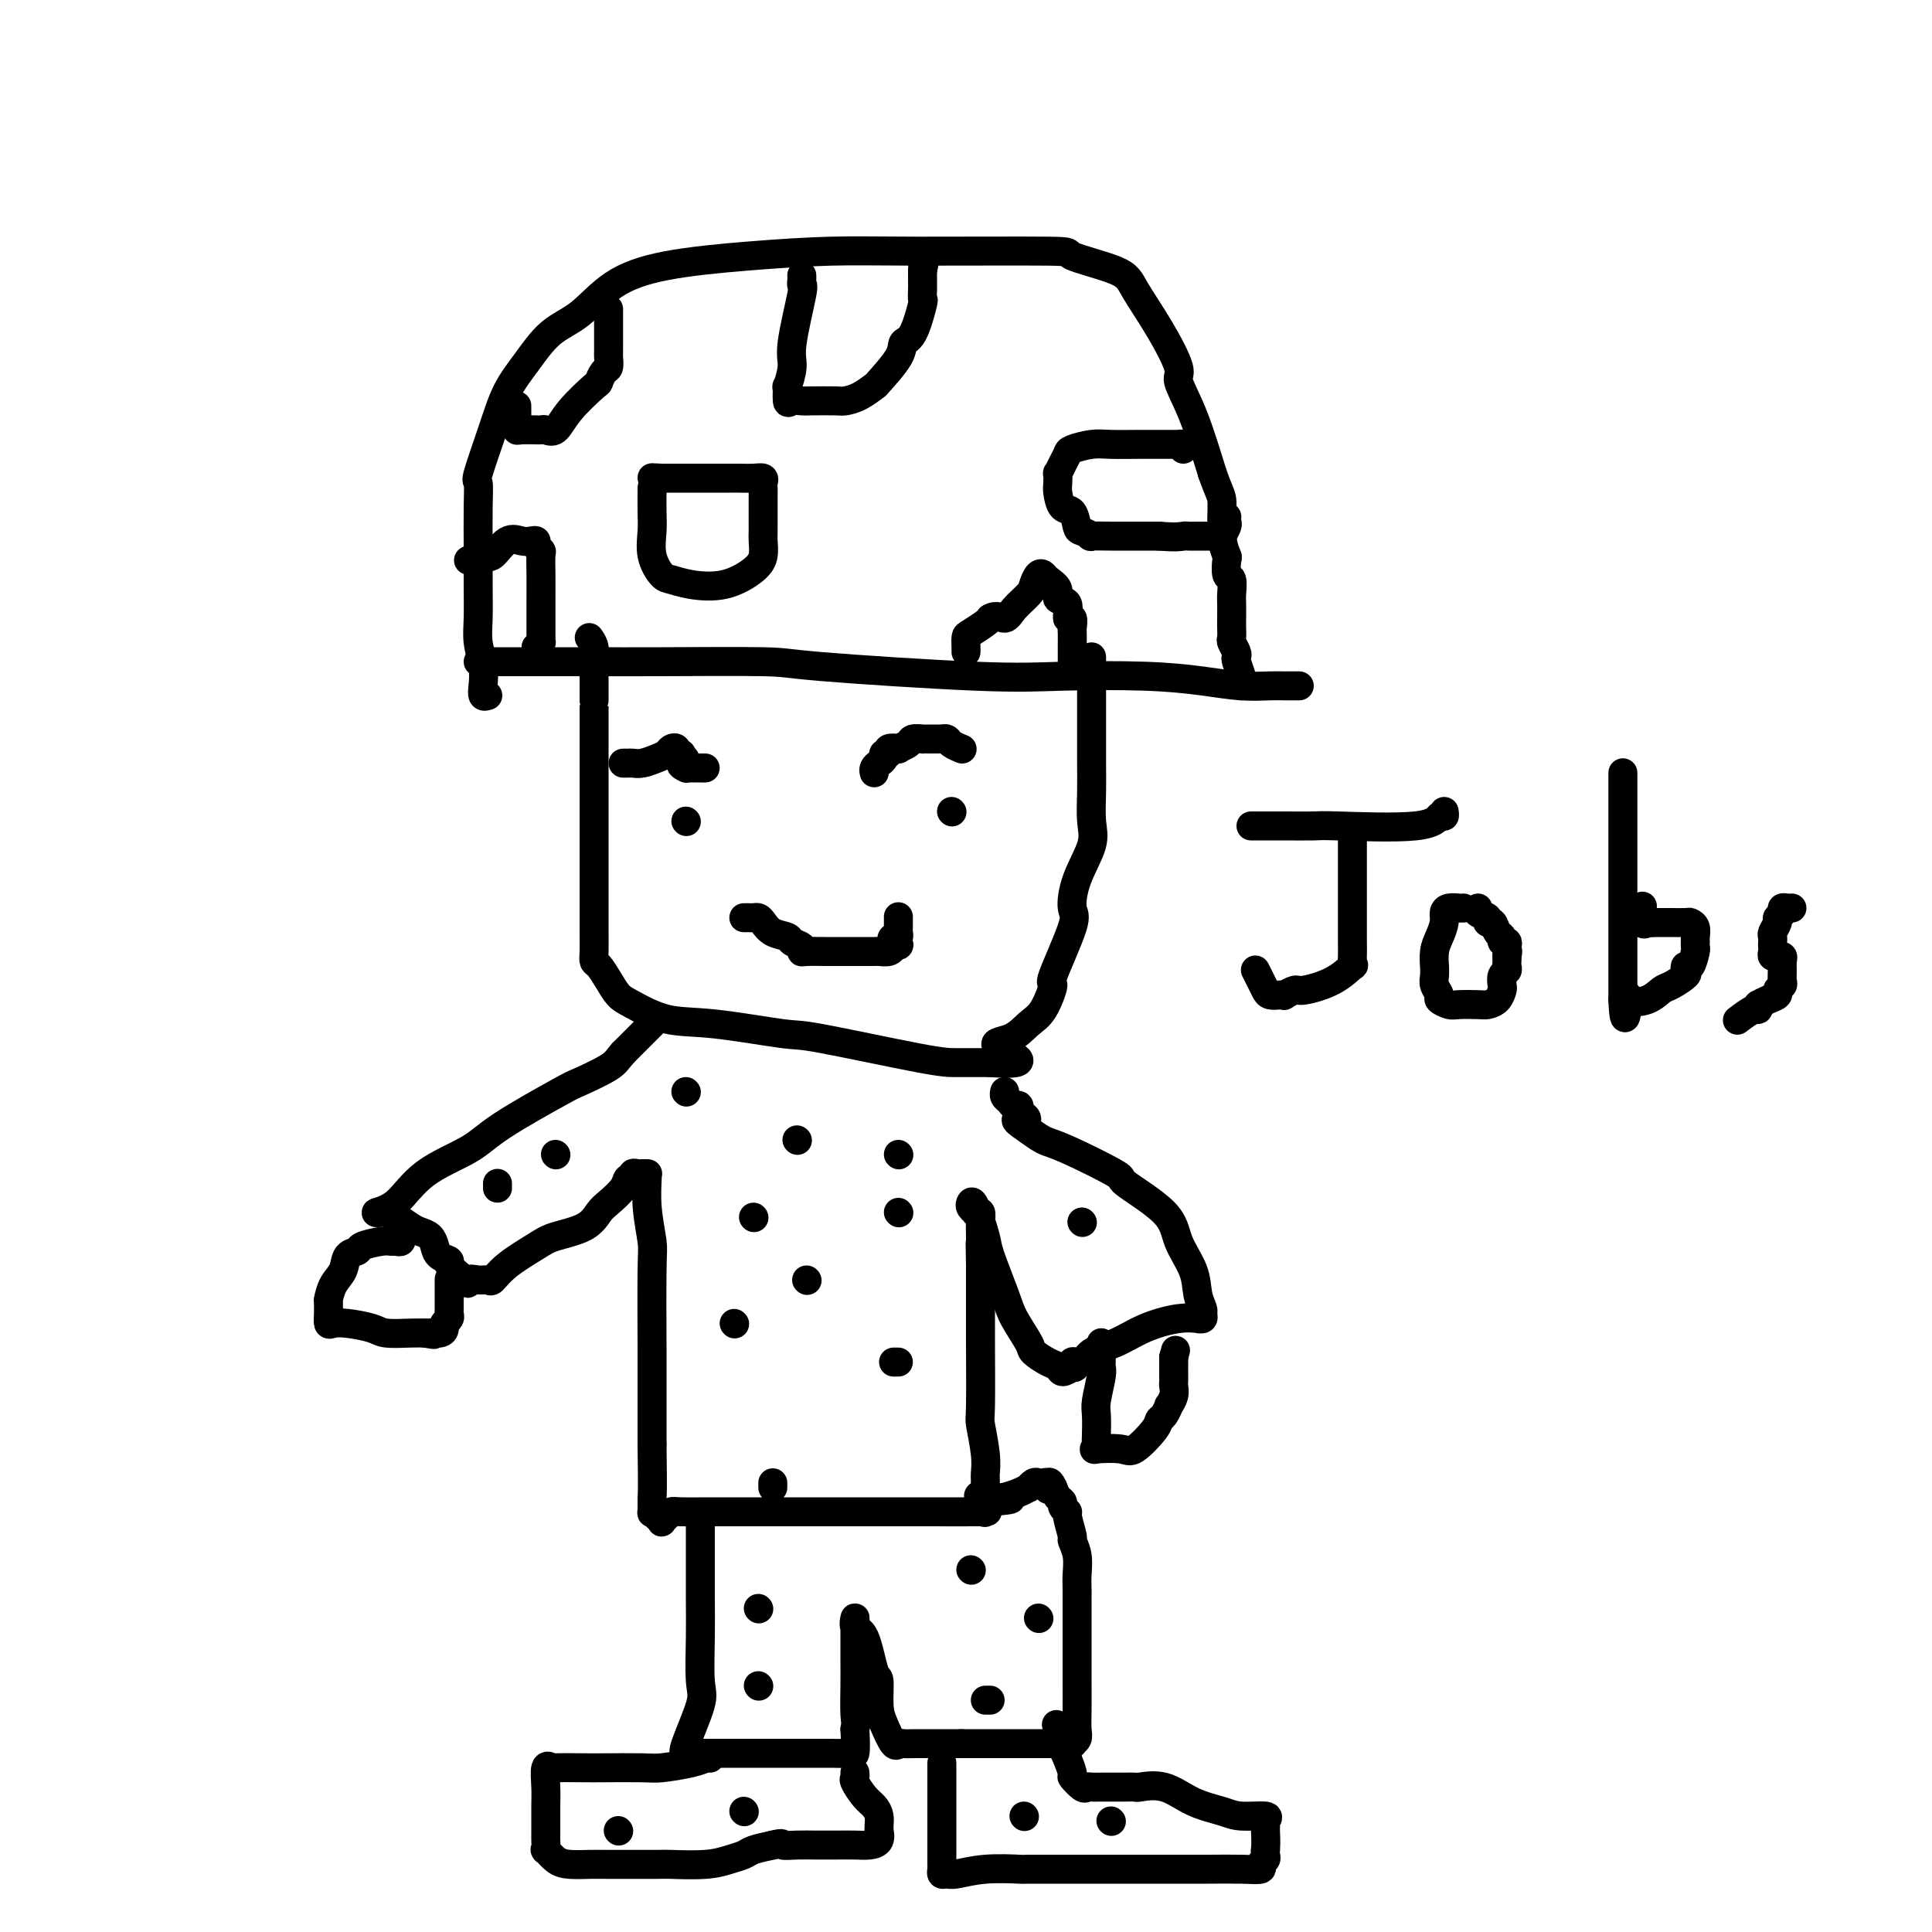 <svg viewBox='0 0 400 400' version='1.1' xmlns='http://www.w3.org/2000/svg' xmlns:xlink='http://www.w3.org/1999/xlink'><g fill='none' stroke='#000000' stroke-width='6' stroke-linecap='round' stroke-linejoin='round'><path d='M122,132c0.423,0.592 0.845,1.184 1,2c0.155,0.816 0.041,1.855 0,3c-0.041,1.145 -0.011,2.396 0,4c0.011,1.604 0.003,3.560 0,4c-0.003,0.440 -0.001,-0.637 0,1c0.001,1.637 0.000,5.986 0,9c-0.000,3.014 -0.000,4.692 0,7c0.000,2.308 -0.000,5.247 0,8c0.000,2.753 0.000,5.322 0,7c-0.000,1.678 -0.001,2.467 0,4c0.001,1.533 0.002,3.810 0,6c-0.002,2.190 -0.009,4.294 0,6c0.009,1.706 0.033,3.013 0,4c-0.033,0.987 -0.122,1.652 0,2c0.122,0.348 0.455,0.377 1,1c0.545,0.623 1.301,1.839 2,3c0.699,1.161 1.340,2.266 2,3c0.660,0.734 1.340,1.097 3,2c1.660,0.903 4.299,2.347 7,3c2.701,0.653 5.463,0.515 10,1c4.537,0.485 10.848,1.594 14,2c3.152,0.406 3.145,0.109 8,1c4.855,0.891 14.572,2.971 20,4c5.428,1.029 6.568,1.008 8,1c1.432,-0.008 3.157,-0.002 4,0c0.843,0.002 0.804,0.001 1,0c0.196,-0.001 0.627,-0.000 1,0c0.373,0.000 0.686,0.000 1,0'/><path d='M205,220c10.751,0.792 4.129,-1.726 2,-3c-2.129,-1.274 0.234,-1.302 2,-2c1.766,-0.698 2.933,-2.064 4,-3c1.067,-0.936 2.033,-1.441 3,-3c0.967,-1.559 1.934,-4.171 2,-5c0.066,-0.829 -0.770,0.127 0,-2c0.770,-2.127 3.145,-7.337 4,-10c0.855,-2.663 0.191,-2.781 0,-4c-0.191,-1.219 0.092,-3.540 1,-6c0.908,-2.460 2.439,-5.060 3,-7c0.561,-1.940 0.150,-3.222 0,-5c-0.150,-1.778 -0.040,-4.053 0,-6c0.040,-1.947 0.011,-3.565 0,-6c-0.011,-2.435 -0.003,-5.686 0,-8c0.003,-2.314 0.001,-3.692 0,-5c-0.001,-1.308 -0.000,-2.546 0,-4c0.000,-1.454 0.000,-3.122 0,-4c-0.000,-0.878 -0.000,-0.965 0,-1c0.000,-0.035 0.000,-0.017 0,0'/><path d='M142,170c0.000,0.000 0.100,0.100 0.1,0.1'/><path d='M197,168c0.000,0.000 0.100,0.100 0.1,0.1'/><path d='M154,190c0.446,0.001 0.893,0.002 1,0c0.107,-0.002 -0.124,-0.008 0,0c0.124,0.008 0.604,0.029 1,0c0.396,-0.029 0.707,-0.110 1,0c0.293,0.110 0.570,0.410 1,1c0.430,0.590 1.015,1.468 2,2c0.985,0.532 2.369,0.717 3,1c0.631,0.283 0.508,0.664 1,1c0.492,0.336 1.600,0.626 2,1c0.400,0.374 0.091,0.832 0,1c-0.091,0.168 0.035,0.045 1,0c0.965,-0.045 2.768,-0.012 4,0c1.232,0.012 1.892,0.004 3,0c1.108,-0.004 2.664,-0.004 4,0c1.336,0.004 2.451,0.011 3,0c0.549,-0.011 0.532,-0.042 1,0c0.468,0.042 1.419,0.155 2,0c0.581,-0.155 0.790,-0.577 1,-1'/><path d='M185,196c2.182,-0.317 0.637,-0.608 0,-1c-0.637,-0.392 -0.367,-0.883 0,-1c0.367,-0.117 0.830,0.140 1,0c0.170,-0.140 0.045,-0.677 0,-1c-0.045,-0.323 -0.012,-0.433 0,-1c0.012,-0.567 0.003,-1.591 0,-2c-0.003,-0.409 -0.002,-0.205 0,0'/><path d='M99,137c0.231,-0.000 0.463,-0.000 1,0c0.537,0.000 1.381,0.000 2,0c0.619,-0.000 1.014,-0.001 2,0c0.986,0.001 2.563,0.002 6,0c3.437,-0.002 8.733,-0.007 13,0c4.267,0.007 7.507,0.026 14,0c6.493,-0.026 16.241,-0.099 21,0c4.759,0.099 4.528,0.369 12,1c7.472,0.631 22.646,1.623 32,2c9.354,0.377 12.887,0.140 18,0c5.113,-0.140 11.807,-0.181 17,0c5.193,0.181 8.887,0.584 12,1c3.113,0.416 5.647,0.843 8,1c2.353,0.157 4.526,0.042 6,0c1.474,-0.042 2.251,-0.011 3,0c0.749,0.011 1.471,0.003 2,0c0.529,-0.003 0.865,-0.001 1,0c0.135,0.001 0.067,0.000 0,0'/><path d='M101,144c-0.415,0.138 -0.829,0.276 -1,0c-0.171,-0.276 -0.098,-0.967 0,-2c0.098,-1.033 0.223,-2.407 0,-4c-0.223,-1.593 -0.792,-3.405 -1,-5c-0.208,-1.595 -0.055,-2.975 0,-5c0.055,-2.025 0.012,-4.697 0,-7c-0.012,-2.303 0.006,-4.238 0,-7c-0.006,-2.762 -0.036,-6.352 0,-9c0.036,-2.648 0.136,-4.355 0,-5c-0.136,-0.645 -0.509,-0.227 0,-2c0.509,-1.773 1.902,-5.735 3,-9c1.098,-3.265 1.903,-5.832 3,-8c1.097,-2.168 2.486,-3.935 4,-6c1.514,-2.065 3.152,-4.426 5,-6c1.848,-1.574 3.906,-2.359 6,-4c2.094,-1.641 4.223,-4.138 7,-6c2.777,-1.862 6.201,-3.088 11,-4c4.799,-0.912 10.973,-1.511 17,-2c6.027,-0.489 11.909,-0.868 17,-1c5.091,-0.132 9.392,-0.016 18,0c8.608,0.016 21.522,-0.068 27,0c5.478,0.068 3.518,0.288 5,1c1.482,0.712 6.405,1.917 9,3c2.595,1.083 2.861,2.044 4,4c1.139,1.956 3.150,4.905 5,8c1.850,3.095 3.537,6.335 4,8c0.463,1.665 -0.298,1.756 0,3c0.298,1.244 1.657,3.641 3,7c1.343,3.359 2.672,7.679 4,12'/><path d='M251,98c1.552,4.402 1.931,4.406 2,6c0.069,1.594 -0.174,4.778 0,7c0.174,2.222 0.765,3.481 1,4c0.235,0.519 0.116,0.298 0,1c-0.116,0.702 -0.227,2.327 0,3c0.227,0.673 0.793,0.392 1,1c0.207,0.608 0.056,2.103 0,3c-0.056,0.897 -0.016,1.195 0,2c0.016,0.805 0.008,2.117 0,3c-0.008,0.883 -0.016,1.336 0,2c0.016,0.664 0.056,1.538 0,2c-0.056,0.462 -0.207,0.512 0,1c0.207,0.488 0.774,1.413 1,2c0.226,0.587 0.113,0.836 0,1c-0.113,0.164 -0.226,0.244 0,1c0.226,0.756 0.793,2.189 1,3c0.207,0.811 0.056,1.001 0,1c-0.056,-0.001 -0.015,-0.193 0,0c0.015,0.193 0.004,0.769 0,1c-0.004,0.231 -0.002,0.115 0,0'/><path d='M97,116c1.112,-0.514 2.224,-1.027 3,-1c0.776,0.027 1.217,0.595 2,0c0.783,-0.595 1.907,-2.353 3,-3c1.093,-0.647 2.153,-0.184 3,0c0.847,0.184 1.481,0.089 2,0c0.519,-0.089 0.924,-0.171 1,0c0.076,0.171 -0.176,0.594 0,1c0.176,0.406 0.779,0.795 1,1c0.221,0.205 0.059,0.227 0,1c-0.059,0.773 -0.016,2.297 0,4c0.016,1.703 0.004,3.584 0,5c-0.004,1.416 -0.001,2.367 0,3c0.001,0.633 0.000,0.947 0,1c-0.000,0.053 -0.000,-0.153 0,0c0.000,0.153 0.001,0.667 0,1c-0.001,0.333 -0.003,0.484 0,1c0.003,0.516 0.011,1.396 0,2c-0.011,0.604 -0.041,0.932 0,1c0.041,0.068 0.155,-0.123 0,0c-0.155,0.123 -0.577,0.562 -1,1'/><path d='M111,134c0.000,3.644 -0.000,1.756 0,1c0.000,-0.756 0.000,-0.378 0,0'/><path d='M107,84c-0.001,1.185 -0.003,2.370 0,3c0.003,0.630 0.010,0.705 0,1c-0.010,0.295 -0.038,0.811 0,1c0.038,0.189 0.142,0.050 1,0c0.858,-0.050 2.470,-0.011 3,0c0.530,0.011 -0.023,-0.007 0,0c0.023,0.007 0.623,0.040 1,0c0.377,-0.040 0.531,-0.152 1,0c0.469,0.152 1.253,0.570 2,0c0.747,-0.570 1.458,-2.126 3,-4c1.542,-1.874 3.916,-4.064 5,-5c1.084,-0.936 0.879,-0.618 1,-1c0.121,-0.382 0.568,-1.465 1,-2c0.432,-0.535 0.848,-0.524 1,-1c0.152,-0.476 0.041,-1.439 0,-2c-0.041,-0.561 -0.011,-0.718 0,-1c0.011,-0.282 0.003,-0.688 0,-1c-0.003,-0.312 -0.001,-0.532 0,-1c0.001,-0.468 0.000,-1.186 0,-2c-0.000,-0.814 -0.000,-1.724 0,-2c0.000,-0.276 0.000,0.084 0,0c-0.000,-0.084 -0.000,-0.610 0,-1c0.000,-0.390 0.000,-0.643 0,-1c-0.000,-0.357 -0.000,-0.816 0,-1c0.000,-0.184 0.000,-0.092 0,0'/><path d='M135,101c-0.001,0.520 -0.002,1.040 0,1c0.002,-0.040 0.007,-0.641 0,0c-0.007,0.641 -0.025,2.525 0,4c0.025,1.475 0.093,2.542 0,4c-0.093,1.458 -0.348,3.307 0,5c0.348,1.693 1.297,3.229 2,4c0.703,0.771 1.159,0.776 2,1c0.841,0.224 2.068,0.667 4,1c1.932,0.333 4.570,0.557 7,0c2.430,-0.557 4.651,-1.894 6,-3c1.349,-1.106 1.826,-1.980 2,-3c0.174,-1.020 0.047,-2.185 0,-3c-0.047,-0.815 -0.013,-1.279 0,-2c0.013,-0.721 0.005,-1.700 0,-3c-0.005,-1.300 -0.006,-2.923 0,-4c0.006,-1.077 0.020,-1.609 0,-2c-0.020,-0.391 -0.073,-0.641 0,-1c0.073,-0.359 0.272,-0.828 0,-1c-0.272,-0.172 -1.015,-0.046 -2,0c-0.985,0.046 -2.214,0.012 -3,0c-0.786,-0.012 -1.131,-0.003 -2,0c-0.869,0.003 -2.263,0.001 -3,0c-0.737,-0.001 -0.816,-0.000 -1,0c-0.184,0.000 -0.473,0.000 -1,0c-0.527,-0.000 -1.293,-0.000 -2,0c-0.707,0.000 -1.354,0.000 -2,0c-0.646,-0.000 -1.289,-0.000 -2,0c-0.711,0.000 -1.489,0.000 -2,0c-0.511,-0.000 -0.756,-0.000 -1,0'/><path d='M137,99c-3.500,-0.167 -1.750,-0.083 0,0'/><path d='M166,57c0.017,0.297 0.034,0.594 0,1c-0.034,0.406 -0.118,0.919 0,1c0.118,0.081 0.438,-0.272 0,2c-0.438,2.272 -1.635,7.170 -2,10c-0.365,2.830 0.100,3.592 0,5c-0.100,1.408 -0.766,3.463 -1,4c-0.234,0.537 -0.035,-0.445 0,0c0.035,0.445 -0.092,2.315 0,3c0.092,0.685 0.405,0.184 1,0c0.595,-0.184 1.474,-0.051 2,0c0.526,0.051 0.698,0.020 2,0c1.302,-0.020 3.732,-0.029 5,0c1.268,0.029 1.373,0.097 2,0c0.627,-0.097 1.774,-0.359 3,-1c1.226,-0.641 2.530,-1.662 3,-2c0.470,-0.338 0.105,0.007 1,-1c0.895,-1.007 3.049,-3.364 4,-5c0.951,-1.636 0.700,-2.549 1,-3c0.300,-0.451 1.152,-0.438 2,-2c0.848,-1.562 1.691,-4.697 2,-6c0.309,-1.303 0.083,-0.772 0,-1c-0.083,-0.228 -0.022,-1.215 0,-2c0.022,-0.785 0.006,-1.367 0,-2c-0.006,-0.633 -0.003,-1.316 0,-2'/><path d='M191,56c0.778,-3.244 0.222,-2.356 0,-2c-0.222,0.356 -0.111,0.178 0,0'/><path d='M245,93c0.130,-0.423 0.260,-0.845 0,-1c-0.260,-0.155 -0.908,-0.041 -1,0c-0.092,0.041 0.374,0.010 0,0c-0.374,-0.010 -1.589,0.000 -3,0c-1.411,-0.000 -3.018,-0.012 -5,0c-1.982,0.012 -4.338,0.047 -6,0c-1.662,-0.047 -2.631,-0.176 -4,0c-1.369,0.176 -3.137,0.658 -4,1c-0.863,0.342 -0.819,0.543 -1,1c-0.181,0.457 -0.585,1.171 -1,2c-0.415,0.829 -0.841,1.774 -1,2c-0.159,0.226 -0.050,-0.268 0,0c0.050,0.268 0.041,1.298 0,2c-0.041,0.702 -0.115,1.077 0,2c0.115,0.923 0.417,2.395 1,3c0.583,0.605 1.445,0.344 2,1c0.555,0.656 0.804,2.228 1,3c0.196,0.772 0.341,0.743 1,1c0.659,0.257 1.834,0.801 2,1c0.166,0.199 -0.676,0.053 0,0c0.676,-0.053 2.871,-0.014 4,0c1.129,0.014 1.192,0.004 2,0c0.808,-0.004 2.361,-0.001 3,0c0.639,0.001 0.364,0.000 1,0c0.636,-0.000 2.182,-0.000 3,0c0.818,0.000 0.909,0.000 1,0'/><path d='M240,111c3.722,0.309 4.527,0.083 5,0c0.473,-0.083 0.614,-0.023 1,0c0.386,0.023 1.017,0.008 2,0c0.983,-0.008 2.320,-0.009 3,0c0.680,0.009 0.704,0.028 1,0c0.296,-0.028 0.864,-0.102 1,0c0.136,0.102 -0.160,0.381 0,0c0.160,-0.381 0.775,-1.422 1,-2c0.225,-0.578 0.061,-0.694 0,-1c-0.061,-0.306 -0.017,-0.802 0,-1c0.017,-0.198 0.009,-0.099 0,0'/><path d='M200,134c-0.002,0.479 -0.004,0.959 0,1c0.004,0.041 0.015,-0.356 0,-1c-0.015,-0.644 -0.056,-1.533 0,-2c0.056,-0.467 0.207,-0.510 1,-1c0.793,-0.490 2.226,-1.426 3,-2c0.774,-0.574 0.887,-0.787 1,-1'/><path d='M205,128c1.377,-0.849 2.319,0.028 3,0c0.681,-0.028 1.100,-0.961 2,-2c0.900,-1.039 2.281,-2.185 3,-3c0.719,-0.815 0.775,-1.299 1,-2c0.225,-0.701 0.618,-1.620 1,-2c0.382,-0.380 0.751,-0.220 1,0c0.249,0.220 0.377,0.502 1,1c0.623,0.498 1.740,1.214 2,2c0.260,0.786 -0.337,1.643 0,2c0.337,0.357 1.607,0.213 2,1c0.393,0.787 -0.091,2.504 0,3c0.091,0.496 0.756,-0.230 1,0c0.244,0.230 0.065,1.414 0,2c-0.065,0.586 -0.017,0.573 0,1c0.017,0.427 0.005,1.294 0,2c-0.005,0.706 -0.001,1.250 0,2c0.001,0.750 0.000,1.706 0,2c-0.000,0.294 -0.000,-0.075 0,-1c0.000,-0.925 0.000,-2.407 0,-3c-0.000,-0.593 -0.000,-0.296 0,0'/><path d='M129,158c0.350,0.006 0.699,0.013 1,0c0.301,-0.013 0.553,-0.045 1,0c0.447,0.045 1.091,0.169 2,0c0.909,-0.169 2.085,-0.630 3,-1c0.915,-0.370 1.569,-0.650 2,-1c0.431,-0.350 0.637,-0.771 1,-1c0.363,-0.229 0.881,-0.268 1,0c0.119,0.268 -0.160,0.841 0,1c0.160,0.159 0.760,-0.098 1,0c0.240,0.098 0.120,0.549 0,1'/><path d='M141,157c1.793,0.011 0.277,0.539 0,1c-0.277,0.461 0.686,0.856 1,1c0.314,0.144 -0.021,0.039 0,0c0.021,-0.039 0.398,-0.010 1,0c0.602,0.010 1.429,0.003 2,0c0.571,-0.003 0.884,-0.001 1,0c0.116,0.001 0.033,0.000 0,0c-0.033,-0.000 -0.017,-0.000 0,0'/><path d='M181,160c-0.080,-0.331 -0.161,-0.662 0,-1c0.161,-0.338 0.563,-0.683 1,-1c0.437,-0.317 0.910,-0.607 1,-1c0.090,-0.393 -0.202,-0.889 0,-1c0.202,-0.111 0.898,0.164 1,0c0.102,-0.164 -0.392,-0.766 0,-1c0.392,-0.234 1.668,-0.101 2,0c0.332,0.101 -0.280,0.171 0,0c0.280,-0.171 1.451,-0.582 2,-1c0.549,-0.418 0.476,-0.844 1,-1c0.524,-0.156 1.646,-0.042 2,0c0.354,0.042 -0.059,0.011 0,0c0.059,-0.011 0.589,-0.003 1,0c0.411,0.003 0.702,0.000 1,0c0.298,-0.000 0.603,0.003 1,0c0.397,-0.003 0.884,-0.011 1,0c0.116,0.011 -0.141,0.041 0,0c0.141,-0.041 0.679,-0.155 1,0c0.321,0.155 0.426,0.578 1,1c0.574,0.422 1.616,0.845 2,1c0.384,0.155 0.110,0.044 0,0c-0.110,-0.044 -0.055,-0.022 0,0'/><path d='M135,212c-0.400,0.400 -0.800,0.800 -1,1c-0.200,0.200 -0.200,0.200 -1,1c-0.800,0.800 -2.400,2.400 -4,4'/><path d='M129,218c-1.262,1.432 -1.417,2.013 -3,3c-1.583,0.987 -4.593,2.379 -6,3c-1.407,0.621 -1.211,0.470 -4,2c-2.789,1.530 -8.563,4.739 -12,7c-3.437,2.261 -4.536,3.573 -7,5c-2.464,1.427 -6.294,2.970 -9,5c-2.706,2.030 -4.289,4.546 -6,6c-1.711,1.454 -3.549,1.846 -4,2c-0.451,0.154 0.484,0.069 1,0c0.516,-0.069 0.614,-0.121 1,0c0.386,0.121 1.059,0.416 2,1c0.941,0.584 2.149,1.455 3,2c0.851,0.545 1.346,0.762 2,1c0.654,0.238 1.466,0.497 2,1c0.534,0.503 0.791,1.252 1,2c0.209,0.748 0.371,1.496 1,2c0.629,0.504 1.725,0.764 2,1c0.275,0.236 -0.272,0.448 0,1c0.272,0.552 1.363,1.443 2,2c0.637,0.557 0.818,0.778 1,1'/><path d='M96,265c1.218,1.390 0.763,0.365 1,0c0.237,-0.365 1.166,-0.069 2,0c0.834,0.069 1.574,-0.089 2,0c0.426,0.089 0.537,0.425 1,0c0.463,-0.425 1.279,-1.612 3,-3c1.721,-1.388 4.347,-2.976 6,-4c1.653,-1.024 2.334,-1.485 4,-2c1.666,-0.515 4.316,-1.084 6,-2c1.684,-0.916 2.403,-2.178 3,-3c0.597,-0.822 1.073,-1.205 2,-2c0.927,-0.795 2.304,-2.003 3,-3c0.696,-0.997 0.712,-1.784 1,-2c0.288,-0.216 0.847,0.138 1,0c0.153,-0.138 -0.099,-0.769 0,-1c0.099,-0.231 0.548,-0.062 1,0c0.452,0.062 0.906,0.016 1,0c0.094,-0.016 -0.172,-0.002 0,0c0.172,0.002 0.782,-0.007 1,0c0.218,0.007 0.044,0.030 0,0c-0.044,-0.030 0.041,-0.114 0,1c-0.041,1.114 -0.207,3.424 0,6c0.207,2.576 0.788,5.417 1,7c0.212,1.583 0.057,1.909 0,6c-0.057,4.091 -0.015,11.948 0,16c0.015,4.052 0.004,4.301 0,7c-0.004,2.699 -0.002,7.850 0,13'/><path d='M135,299c0.152,10.969 0.031,10.393 0,11c-0.031,0.607 0.030,2.398 0,3c-0.030,0.602 -0.149,0.015 0,0c0.149,-0.015 0.565,0.542 1,1c0.435,0.458 0.890,0.816 1,1c0.110,0.184 -0.125,0.193 0,0c0.125,-0.193 0.610,-0.588 1,-1c0.390,-0.412 0.684,-0.843 1,-1c0.316,-0.157 0.655,-0.042 2,0c1.345,0.042 3.696,0.011 5,0c1.304,-0.011 1.559,-0.003 4,0c2.441,0.003 7.067,0.000 12,0c4.933,-0.000 10.173,0.001 15,0c4.827,-0.001 9.241,-0.006 14,0c4.759,0.006 9.863,0.022 12,0c2.137,-0.022 1.306,-0.083 1,0c-0.306,0.083 -0.087,0.309 0,0c0.087,-0.309 0.044,-1.155 0,-2'/><path d='M204,311c10.365,-0.802 2.777,-0.806 0,-1c-2.777,-0.194 -0.744,-0.577 0,-1c0.744,-0.423 0.199,-0.885 0,-1c-0.199,-0.115 -0.052,0.118 0,0c0.052,-0.118 0.010,-0.585 0,-1c-0.010,-0.415 0.011,-0.776 0,-1c-0.011,-0.224 -0.056,-0.311 0,-1c0.056,-0.689 0.211,-1.979 0,-4c-0.211,-2.021 -0.789,-4.774 -1,-6c-0.211,-1.226 -0.057,-0.926 0,-4c0.057,-3.074 0.015,-9.523 0,-13c-0.015,-3.477 -0.004,-3.984 0,-6c0.004,-2.016 0.001,-5.543 0,-7c-0.001,-1.457 -0.000,-0.845 0,-1c0.000,-0.155 0.000,-1.078 0,-2'/><path d='M203,262c-0.154,-8.011 -0.040,-3.537 0,-2c0.040,1.537 0.007,0.139 0,-1c-0.007,-1.139 0.013,-2.017 0,-3c-0.013,-0.983 -0.060,-2.070 0,-3c0.060,-0.930 0.226,-1.702 0,-2c-0.226,-0.298 -0.843,-0.120 -1,0c-0.157,0.120 0.147,0.182 0,0c-0.147,-0.182 -0.746,-0.609 -1,-1c-0.254,-0.391 -0.163,-0.748 0,-1c0.163,-0.252 0.398,-0.401 1,1c0.602,1.401 1.570,4.350 2,6c0.430,1.650 0.323,1.999 1,4c0.677,2.001 2.138,5.653 3,8c0.862,2.347 1.124,3.388 2,5c0.876,1.612 2.367,3.795 3,5c0.633,1.205 0.410,1.431 1,2c0.590,0.569 1.993,1.483 3,2c1.007,0.517 1.617,0.639 2,1c0.383,0.361 0.538,0.960 1,1c0.462,0.040 1.231,-0.480 2,-1'/><path d='M222,283c1.287,0.520 0.004,-0.679 0,-1c-0.004,-0.321 1.271,0.236 2,0c0.729,-0.236 0.911,-1.264 2,-2c1.089,-0.736 3.086,-1.178 5,-2c1.914,-0.822 3.746,-2.023 6,-3c2.254,-0.977 4.929,-1.729 7,-2c2.071,-0.271 3.537,-0.060 4,0c0.463,0.060 -0.075,-0.030 0,0c0.075,0.030 0.765,0.180 1,0c0.235,-0.180 0.014,-0.689 0,-1c-0.014,-0.311 0.179,-0.422 0,-1c-0.179,-0.578 -0.730,-1.623 -1,-3c-0.270,-1.377 -0.260,-3.086 -1,-5c-0.740,-1.914 -2.232,-4.033 -3,-6c-0.768,-1.967 -0.813,-3.783 -3,-6c-2.187,-2.217 -6.516,-4.836 -8,-6c-1.484,-1.164 -0.121,-0.873 -2,-2c-1.879,-1.127 -6.998,-3.673 -10,-5c-3.002,-1.327 -3.885,-1.434 -5,-2c-1.115,-0.566 -2.461,-1.590 -3,-2c-0.539,-0.410 -0.269,-0.205 0,0'/><path d='M213,234c-4.575,-3.013 -2.014,-2.046 -1,-2c1.014,0.046 0.479,-0.828 0,-1c-0.479,-0.172 -0.903,0.357 -1,0c-0.097,-0.357 0.132,-1.602 0,-2c-0.132,-0.398 -0.624,0.051 -1,0c-0.376,-0.051 -0.637,-0.601 -1,-1c-0.363,-0.399 -0.829,-0.646 -1,-1c-0.171,-0.354 -0.049,-0.815 0,-1c0.049,-0.185 0.024,-0.092 0,0'/><path d='M83,256c-0.024,-0.114 -0.049,-0.227 0,0c0.049,0.227 0.170,0.796 0,1c-0.170,0.204 -0.632,0.044 -1,0c-0.368,-0.044 -0.641,0.028 -1,0c-0.359,-0.028 -0.802,-0.156 -2,0c-1.198,0.156 -3.151,0.596 -4,1c-0.849,0.404 -0.596,0.771 -1,1c-0.404,0.229 -1.467,0.320 -2,1c-0.533,0.680 -0.535,1.950 -1,3c-0.465,1.050 -1.392,1.881 -2,3c-0.608,1.119 -0.895,2.528 -1,3c-0.105,0.472 -0.026,0.007 0,0c0.026,-0.007 -0.000,0.442 0,1c0.000,0.558 0.027,1.224 0,2c-0.027,0.776 -0.109,1.662 0,2c0.109,0.338 0.410,0.129 1,0c0.590,-0.129 1.470,-0.178 3,0c1.530,0.178 3.709,0.584 5,1c1.291,0.416 1.694,0.843 3,1c1.306,0.157 3.516,0.045 5,0c1.484,-0.045 2.242,-0.022 3,0'/><path d='M88,276c3.217,0.606 1.258,0.121 1,0c-0.258,-0.121 1.185,0.122 2,0c0.815,-0.122 1.003,-0.609 1,-1c-0.003,-0.391 -0.197,-0.687 0,-1c0.197,-0.313 0.785,-0.643 1,-1c0.215,-0.357 0.058,-0.742 0,-1c-0.058,-0.258 -0.015,-0.388 0,-1c0.015,-0.612 0.004,-1.705 0,-2c-0.004,-0.295 -0.001,0.210 0,0c0.001,-0.210 0.000,-1.133 0,-2c-0.000,-0.867 -0.000,-1.676 0,-2c0.000,-0.324 0.000,-0.162 0,0'/><path d='M228,278c0.001,0.220 0.001,0.440 0,1c-0.001,0.560 -0.004,1.459 0,2c0.004,0.541 0.015,0.723 0,1c-0.015,0.277 -0.057,0.648 0,1c0.057,0.352 0.211,0.686 0,2c-0.211,1.314 -0.787,3.610 -1,5c-0.213,1.390 -0.061,1.875 0,3c0.061,1.125 0.033,2.889 0,4c-0.033,1.111 -0.072,1.569 0,2c0.072,0.431 0.254,0.834 0,1c-0.254,0.166 -0.944,0.094 0,0c0.944,-0.094 3.524,-0.209 5,0c1.476,0.209 1.850,0.742 3,0c1.150,-0.742 3.078,-2.757 4,-4c0.922,-1.243 0.839,-1.712 1,-2c0.161,-0.288 0.565,-0.396 1,-1c0.435,-0.604 0.901,-1.706 1,-2c0.099,-0.294 -0.170,0.219 0,0c0.170,-0.219 0.778,-1.171 1,-2c0.222,-0.829 0.060,-1.535 0,-2c-0.060,-0.465 -0.016,-0.688 0,-1c0.016,-0.312 0.004,-0.712 0,-1c-0.004,-0.288 -0.001,-0.462 0,-1c0.001,-0.538 0.000,-1.439 0,-2c-0.000,-0.561 -0.000,-0.780 0,-1'/><path d='M243,281c0.667,-2.500 0.333,-1.250 0,0'/><path d='M145,316c0.000,0.332 0.000,0.664 0,1c-0.000,0.336 -0.001,0.678 0,1c0.001,0.322 0.003,0.626 0,3c-0.003,2.374 -0.012,6.818 0,10c0.012,3.182 0.045,5.101 0,8c-0.045,2.899 -0.166,6.777 0,9c0.166,2.223 0.621,2.792 0,5c-0.621,2.208 -2.317,6.056 -3,8c-0.683,1.944 -0.354,1.985 0,2c0.354,0.015 0.733,0.004 1,0c0.267,-0.004 0.423,-0.001 2,0c1.577,0.001 4.575,0.000 6,0c1.425,-0.000 1.278,0.000 3,0c1.722,-0.000 5.312,-0.001 8,0c2.688,0.001 4.475,0.004 6,0c1.525,-0.004 2.787,-0.015 4,0c1.213,0.015 2.377,0.056 3,0c0.623,-0.056 0.706,-0.207 1,0c0.294,0.207 0.798,0.774 1,0c0.202,-0.774 0.101,-2.887 0,-5'/><path d='M177,358c0.309,-1.151 0.083,-1.527 0,-3c-0.083,-1.473 -0.022,-4.043 0,-6c0.022,-1.957 0.006,-3.301 0,-5c-0.006,-1.699 -0.003,-3.754 0,-5c0.003,-1.246 0.007,-1.682 0,-2c-0.007,-0.318 -0.023,-0.519 0,-1c0.023,-0.481 0.087,-1.244 0,-1c-0.087,0.244 -0.325,1.493 0,2c0.325,0.507 1.213,0.273 2,2c0.787,1.727 1.471,5.416 2,7c0.529,1.584 0.901,1.062 1,2c0.099,0.938 -0.077,3.337 0,5c0.077,1.663 0.406,2.589 1,4c0.594,1.411 1.453,3.306 2,4c0.547,0.694 0.782,0.186 1,0c0.218,-0.186 0.419,-0.050 1,0c0.581,0.050 1.541,0.013 3,0c1.459,-0.013 3.417,-0.004 5,0c1.583,0.004 2.792,0.002 4,0'/><path d='M199,361c3.058,-0.000 3.703,-0.000 5,0c1.297,0.000 3.247,0.001 6,0c2.753,-0.001 6.311,-0.003 8,0c1.689,0.003 1.510,0.010 2,0c0.490,-0.010 1.648,-0.037 2,0c0.352,0.037 -0.102,0.139 0,0c0.102,-0.139 0.759,-0.519 1,-1c0.241,-0.481 0.064,-1.062 0,-2c-0.064,-0.938 -0.017,-2.234 0,-4c0.017,-1.766 0.005,-4.004 0,-6c-0.005,-1.996 -0.001,-3.752 0,-5c0.001,-1.248 0.000,-1.989 0,-4c-0.000,-2.011 0.001,-5.293 0,-7c-0.001,-1.707 -0.004,-1.838 0,-2c0.004,-0.162 0.016,-0.355 0,-1c-0.016,-0.645 -0.061,-1.742 0,-3c0.061,-1.258 0.228,-2.676 0,-4c-0.228,-1.324 -0.850,-2.554 -1,-3c-0.150,-0.446 0.171,-0.109 0,-1c-0.171,-0.891 -0.833,-3.012 -1,-4c-0.167,-0.988 0.163,-0.845 0,-1c-0.163,-0.155 -0.817,-0.609 -1,-1c-0.183,-0.391 0.105,-0.721 0,-1c-0.105,-0.279 -0.601,-0.508 -1,-1c-0.399,-0.492 -0.699,-1.246 -1,-2'/><path d='M218,308c-0.997,-2.182 -0.988,-0.637 -1,0c-0.012,0.637 -0.044,0.366 0,0c0.044,-0.366 0.165,-0.826 0,-1c-0.165,-0.174 -0.617,-0.061 -1,0c-0.383,0.061 -0.696,0.072 -1,0c-0.304,-0.072 -0.600,-0.226 -1,0c-0.400,0.226 -0.903,0.831 -1,1c-0.097,0.169 0.211,-0.099 0,0c-0.211,0.099 -0.941,0.565 -2,1c-1.059,0.435 -2.445,0.839 -3,1c-0.555,0.161 -0.277,0.081 0,0'/><path d='M208,310c-1.667,0.333 -0.833,0.167 0,0'/><path d='M147,364c-0.469,0.022 -0.939,0.044 -1,0c-0.061,-0.044 0.285,-0.156 0,0c-0.285,0.156 -1.202,0.578 -3,1c-1.798,0.422 -4.475,0.845 -6,1c-1.525,0.155 -1.896,0.042 -4,0c-2.104,-0.042 -5.941,-0.015 -8,0c-2.059,0.015 -2.342,0.016 -4,0c-1.658,-0.016 -4.693,-0.050 -6,0c-1.307,0.050 -0.886,0.185 -1,0c-0.114,-0.185 -0.763,-0.689 -1,0c-0.237,0.689 -0.063,2.571 0,4c0.063,1.429 0.015,2.406 0,4c-0.015,1.594 0.001,3.807 0,5c-0.001,1.193 -0.021,1.367 0,2c0.021,0.633 0.082,1.725 0,2c-0.082,0.275 -0.308,-0.266 0,0c0.308,0.266 1.148,1.339 2,2c0.852,0.661 1.715,0.909 3,1c1.285,0.091 2.993,0.025 4,0c1.007,-0.025 1.312,-0.010 4,0c2.688,0.010 7.760,0.014 10,0c2.240,-0.014 1.648,-0.045 3,0c1.352,0.045 4.647,0.167 7,0c2.353,-0.167 3.765,-0.622 5,-1c1.235,-0.378 2.294,-0.679 3,-1c0.706,-0.321 1.059,-0.663 2,-1c0.941,-0.337 2.471,-0.668 4,-1'/><path d='M160,382c2.488,-0.619 1.709,-0.166 2,0c0.291,0.166 1.653,0.045 3,0c1.347,-0.045 2.680,-0.014 4,0c1.320,0.014 2.627,0.010 4,0c1.373,-0.010 2.813,-0.026 4,0c1.187,0.026 2.122,0.096 3,0c0.878,-0.096 1.700,-0.357 2,-1c0.300,-0.643 0.078,-1.667 0,-2c-0.078,-0.333 -0.012,0.025 0,0c0.012,-0.025 -0.029,-0.434 0,-1c0.029,-0.566 0.127,-1.289 0,-2c-0.127,-0.711 -0.479,-1.410 -1,-2c-0.521,-0.590 -1.211,-1.073 -2,-2c-0.789,-0.927 -1.675,-2.300 -2,-3c-0.325,-0.700 -0.087,-0.727 0,-1c0.087,-0.273 0.025,-0.792 0,-1c-0.025,-0.208 -0.012,-0.104 0,0'/><path d='M195,365c-0.000,0.251 -0.000,0.502 0,1c0.000,0.498 0.000,1.242 0,3c-0.000,1.758 -0.000,4.530 0,6c0.000,1.470 0.000,1.636 0,3c-0.000,1.364 -0.001,3.924 0,5c0.001,1.076 0.003,0.666 0,1c-0.003,0.334 -0.012,1.411 0,2c0.012,0.589 0.043,0.690 0,1c-0.043,0.310 -0.160,0.829 0,1c0.160,0.171 0.598,-0.007 1,0c0.402,0.007 0.768,0.198 2,0c1.232,-0.198 3.330,-0.785 6,-1c2.670,-0.215 5.913,-0.058 7,0c1.087,0.058 0.017,0.015 2,0c1.983,-0.015 7.019,-0.004 11,0c3.981,0.004 6.906,0.002 10,0c3.094,-0.002 6.355,-0.004 9,0c2.645,0.004 4.674,0.012 7,0c2.326,-0.012 4.949,-0.045 7,0c2.051,0.045 3.530,0.167 4,0c0.470,-0.167 -0.070,-0.622 0,-1c0.070,-0.378 0.750,-0.679 1,-1c0.250,-0.321 0.072,-0.663 0,-1c-0.072,-0.337 -0.036,-0.668 0,-1'/><path d='M262,383c0.150,-1.476 0.024,-3.165 0,-4c-0.024,-0.835 0.054,-0.815 0,-1c-0.054,-0.185 -0.239,-0.576 0,-1c0.239,-0.424 0.901,-0.881 0,-1c-0.901,-0.119 -3.366,0.101 -5,0c-1.634,-0.101 -2.436,-0.525 -4,-1c-1.564,-0.475 -3.889,-1.003 -6,-2c-2.111,-0.997 -4.009,-2.463 -6,-3c-1.991,-0.537 -4.077,-0.144 -5,0c-0.923,0.144 -0.684,0.038 -1,0c-0.316,-0.038 -1.188,-0.010 -2,0c-0.812,0.010 -1.566,0.002 -2,0c-0.434,-0.002 -0.549,0.002 -1,0c-0.451,-0.002 -1.239,-0.008 -2,0c-0.761,0.008 -1.494,0.031 -2,0c-0.506,-0.031 -0.783,-0.118 -1,0c-0.217,0.118 -0.373,0.439 -1,0c-0.627,-0.439 -1.723,-1.637 -2,-2c-0.277,-0.363 0.266,0.110 0,-1c-0.266,-1.110 -1.339,-3.803 -2,-5c-0.661,-1.197 -0.909,-0.898 -1,-1c-0.091,-0.102 -0.024,-0.604 0,-1c0.024,-0.396 0.007,-0.684 0,-1c-0.007,-0.316 -0.003,-0.658 0,-1'/><path d='M219,358c-0.500,-1.667 -0.250,-0.833 0,0'/><path d='M103,246c0.000,-0.417 0.000,-0.833 0,-1c0.000,-0.167 0.000,-0.083 0,0'/><path d='M115,239c0.000,0.000 0.100,0.100 0.1,0.1'/><path d='M142,226c0.000,0.000 0.100,0.100 0.1,0.1'/><path d='M186,251c0.000,0.000 0.100,0.100 0.1,0.1'/><path d='M156,252c0.000,0.000 0.100,0.100 0.1,0.1'/><path d='M165,236c0.000,0.000 0.100,0.100 0.1,0.1'/><path d='M152,274c0.000,0.000 0.100,0.100 0.1,0.1'/><path d='M186,282c-0.417,0.000 -0.833,0.000 -1,0c-0.167,0.000 -0.083,0.000 0,0'/><path d='M160,308c0.000,-0.417 0.000,-0.833 0,-1c0.000,-0.167 0.000,-0.083 0,0'/><path d='M167,265c0.000,0.000 0.100,0.100 0.1,0.1'/><path d='M186,239c0.000,0.000 0.100,0.100 0.1,0.1'/><path d='M224,253c0.000,0.000 0.100,0.100 0.1,0.1'/><path d='M157,333c0.000,0.000 0.100,0.100 0.1,0.1'/><path d='M157,349c0.000,0.000 0.100,0.100 0.1,0.1'/><path d='M201,325c0.000,0.000 0.100,0.100 0.1,0.1'/><path d='M215,335c0.000,0.000 0.100,0.100 0.1,0.1'/><path d='M205,352c-0.417,0.000 -0.833,0.000 -1,0c-0.167,0.000 -0.083,0.000 0,0'/><path d='M154,375c0.000,0.000 0.100,0.100 0.1,0.1'/><path d='M128,379c0.000,0.000 0.100,0.100 0.1,0.1'/><path d='M212,376c0.000,0.000 0.100,0.100 0.1,0.1'/><path d='M230,377c0.000,0.000 0.100,0.100 0.1,0.1'/><path d='M259,171c1.524,0.001 3.049,0.002 4,0c0.951,-0.002 1.329,-0.008 3,0c1.671,0.008 4.633,0.031 6,0c1.367,-0.031 1.137,-0.117 5,0c3.863,0.117 11.820,0.437 16,0c4.180,-0.437 4.584,-1.633 5,-2c0.416,-0.367 0.843,0.093 1,0c0.157,-0.093 0.045,-0.741 0,-1c-0.045,-0.259 -0.022,-0.130 0,0'/><path d='M280,174c-0.000,0.272 -0.000,0.543 0,2c0.000,1.457 0.000,4.098 0,6c-0.000,1.902 -0.001,3.064 0,5c0.001,1.936 0.003,4.646 0,6c-0.003,1.354 -0.010,1.353 0,2c0.010,0.647 0.038,1.943 0,3c-0.038,1.057 -0.141,1.876 0,2c0.141,0.124 0.528,-0.446 0,0c-0.528,0.446 -1.969,1.909 -4,3c-2.031,1.091 -4.651,1.809 -6,2c-1.349,0.191 -1.426,-0.144 -2,0c-0.574,0.144 -1.645,0.768 -2,1c-0.355,0.232 0.007,0.071 0,0c-0.007,-0.071 -0.384,-0.051 -1,0c-0.616,0.051 -1.472,0.132 -2,0c-0.528,-0.132 -0.729,-0.479 -1,-1c-0.271,-0.521 -0.611,-1.217 -1,-2c-0.389,-0.783 -0.825,-1.652 -1,-2c-0.175,-0.348 -0.087,-0.174 0,0'/><path d='M303,188c-0.475,-0.005 -0.950,-0.010 -1,0c-0.050,0.010 0.323,0.036 0,0c-0.323,-0.036 -1.344,-0.135 -2,0c-0.656,0.135 -0.946,0.503 -1,1c-0.054,0.497 0.129,1.123 0,2c-0.129,0.877 -0.570,2.006 -1,3c-0.430,0.994 -0.848,1.851 -1,3c-0.152,1.149 -0.036,2.588 0,3c0.036,0.412 -0.006,-0.202 0,0c0.006,0.202 0.061,1.221 0,2c-0.061,0.779 -0.237,1.319 0,2c0.237,0.681 0.886,1.503 1,2c0.114,0.497 -0.307,0.670 0,1c0.307,0.330 1.343,0.819 2,1c0.657,0.181 0.936,0.056 2,0c1.064,-0.056 2.912,-0.041 4,0c1.088,0.041 1.415,0.109 2,0c0.585,-0.109 1.429,-0.396 2,-1c0.571,-0.604 0.871,-1.524 1,-2c0.129,-0.476 0.087,-0.509 0,-1c-0.087,-0.491 -0.219,-1.441 0,-2c0.219,-0.559 0.791,-0.727 1,-1c0.209,-0.273 0.056,-0.650 0,-1c-0.056,-0.350 -0.016,-0.671 0,-1c0.016,-0.329 0.008,-0.664 0,-1'/><path d='M312,198c0.314,-1.575 0.099,-1.014 0,-1c-0.099,0.014 -0.082,-0.520 0,-1c0.082,-0.480 0.230,-0.907 0,-1c-0.230,-0.093 -0.836,0.148 -1,0c-0.164,-0.148 0.116,-0.684 0,-1c-0.116,-0.316 -0.627,-0.413 -1,-1c-0.373,-0.587 -0.608,-1.664 -1,-2c-0.392,-0.336 -0.942,0.067 -1,0c-0.058,-0.067 0.376,-0.606 0,-1c-0.376,-0.394 -1.563,-0.645 -2,-1c-0.437,-0.355 -0.125,-0.816 0,-1c0.125,-0.184 0.062,-0.092 0,0'/><path d='M336,160c0.000,-0.000 0.000,-0.001 0,0c0.000,0.001 0.000,0.002 0,1c0.000,0.998 0.000,2.992 0,4c-0.000,1.008 0.000,1.031 0,2c0.000,0.969 0.000,2.883 0,5c0.000,2.117 0.000,4.437 0,6c0.000,1.563 0.000,2.368 0,4c0.000,1.632 0.000,4.090 0,6c0.000,1.910 0.000,3.271 0,5c0.000,1.729 0.000,3.826 0,5c0.000,1.174 0.000,1.424 0,2c0.000,0.576 0.000,1.478 0,2c0.000,0.522 0.000,0.665 0,1c0.000,0.335 -0.000,0.863 0,1c0.000,0.137 0.000,-0.118 0,0c0.000,0.118 0.000,0.609 0,1c0.000,0.391 0.000,0.683 0,1c0.000,0.317 0.000,0.658 0,1'/><path d='M336,207c0.280,7.279 0.980,1.977 1,0c0.020,-1.977 -0.638,-0.628 0,0c0.638,0.628 2.574,0.534 4,0c1.426,-0.534 2.343,-1.506 3,-2c0.657,-0.494 1.054,-0.508 2,-1c0.946,-0.492 2.439,-1.463 3,-2c0.561,-0.537 0.189,-0.640 0,-1c-0.189,-0.360 -0.194,-0.976 0,-1c0.194,-0.024 0.588,0.544 1,0c0.412,-0.544 0.842,-2.200 1,-3c0.158,-0.800 0.043,-0.743 0,-1c-0.043,-0.257 -0.015,-0.829 0,-1c0.015,-0.171 0.017,0.059 0,0c-0.017,-0.059 -0.054,-0.408 0,-1c0.054,-0.592 0.197,-1.427 0,-2c-0.197,-0.573 -0.735,-0.886 -1,-1c-0.265,-0.114 -0.256,-0.031 -1,0c-0.744,0.031 -2.241,0.008 -3,0c-0.759,-0.008 -0.781,-0.002 -1,0c-0.219,0.002 -0.636,0.001 -1,0c-0.364,-0.001 -0.675,-0.000 -1,0c-0.325,0.000 -0.662,0.000 -1,0'/><path d='M342,191c-1.404,-0.048 -0.912,-0.167 -1,0c-0.088,0.167 -0.754,0.622 -1,0c-0.246,-0.622 -0.070,-2.321 0,-3c0.070,-0.679 0.035,-0.340 0,0'/><path d='M371,188c-0.301,0.023 -0.601,0.047 -1,0c-0.399,-0.047 -0.895,-0.163 -1,0c-0.105,0.163 0.182,0.607 0,1c-0.182,0.393 -0.833,0.735 -1,1c-0.167,0.265 0.151,0.452 0,1c-0.151,0.548 -0.772,1.456 -1,2c-0.228,0.544 -0.062,0.724 0,1c0.062,0.276 0.021,0.648 0,1c-0.021,0.352 -0.021,0.683 0,1c0.021,0.317 0.062,0.620 0,1c-0.062,0.380 -0.227,0.836 0,1c0.227,0.164 0.845,0.036 1,0c0.155,-0.036 -0.155,0.022 0,0c0.155,-0.022 0.775,-0.122 1,0c0.225,0.122 0.056,0.466 0,1c-0.056,0.534 0.001,1.256 0,2c-0.001,0.744 -0.059,1.509 0,2c0.059,0.491 0.234,0.709 0,1c-0.234,0.291 -0.877,0.655 -1,1c-0.123,0.345 0.275,0.670 0,1c-0.275,0.330 -1.221,0.666 -2,1c-0.779,0.334 -1.389,0.667 -2,1'/><path d='M364,208c-0.762,0.878 -0.165,1.072 0,1c0.165,-0.072 -0.100,-0.411 -1,0c-0.900,0.411 -2.435,1.572 -3,2c-0.565,0.428 -0.162,0.122 0,0c0.162,-0.122 0.081,-0.061 0,0'/></g>
</svg>